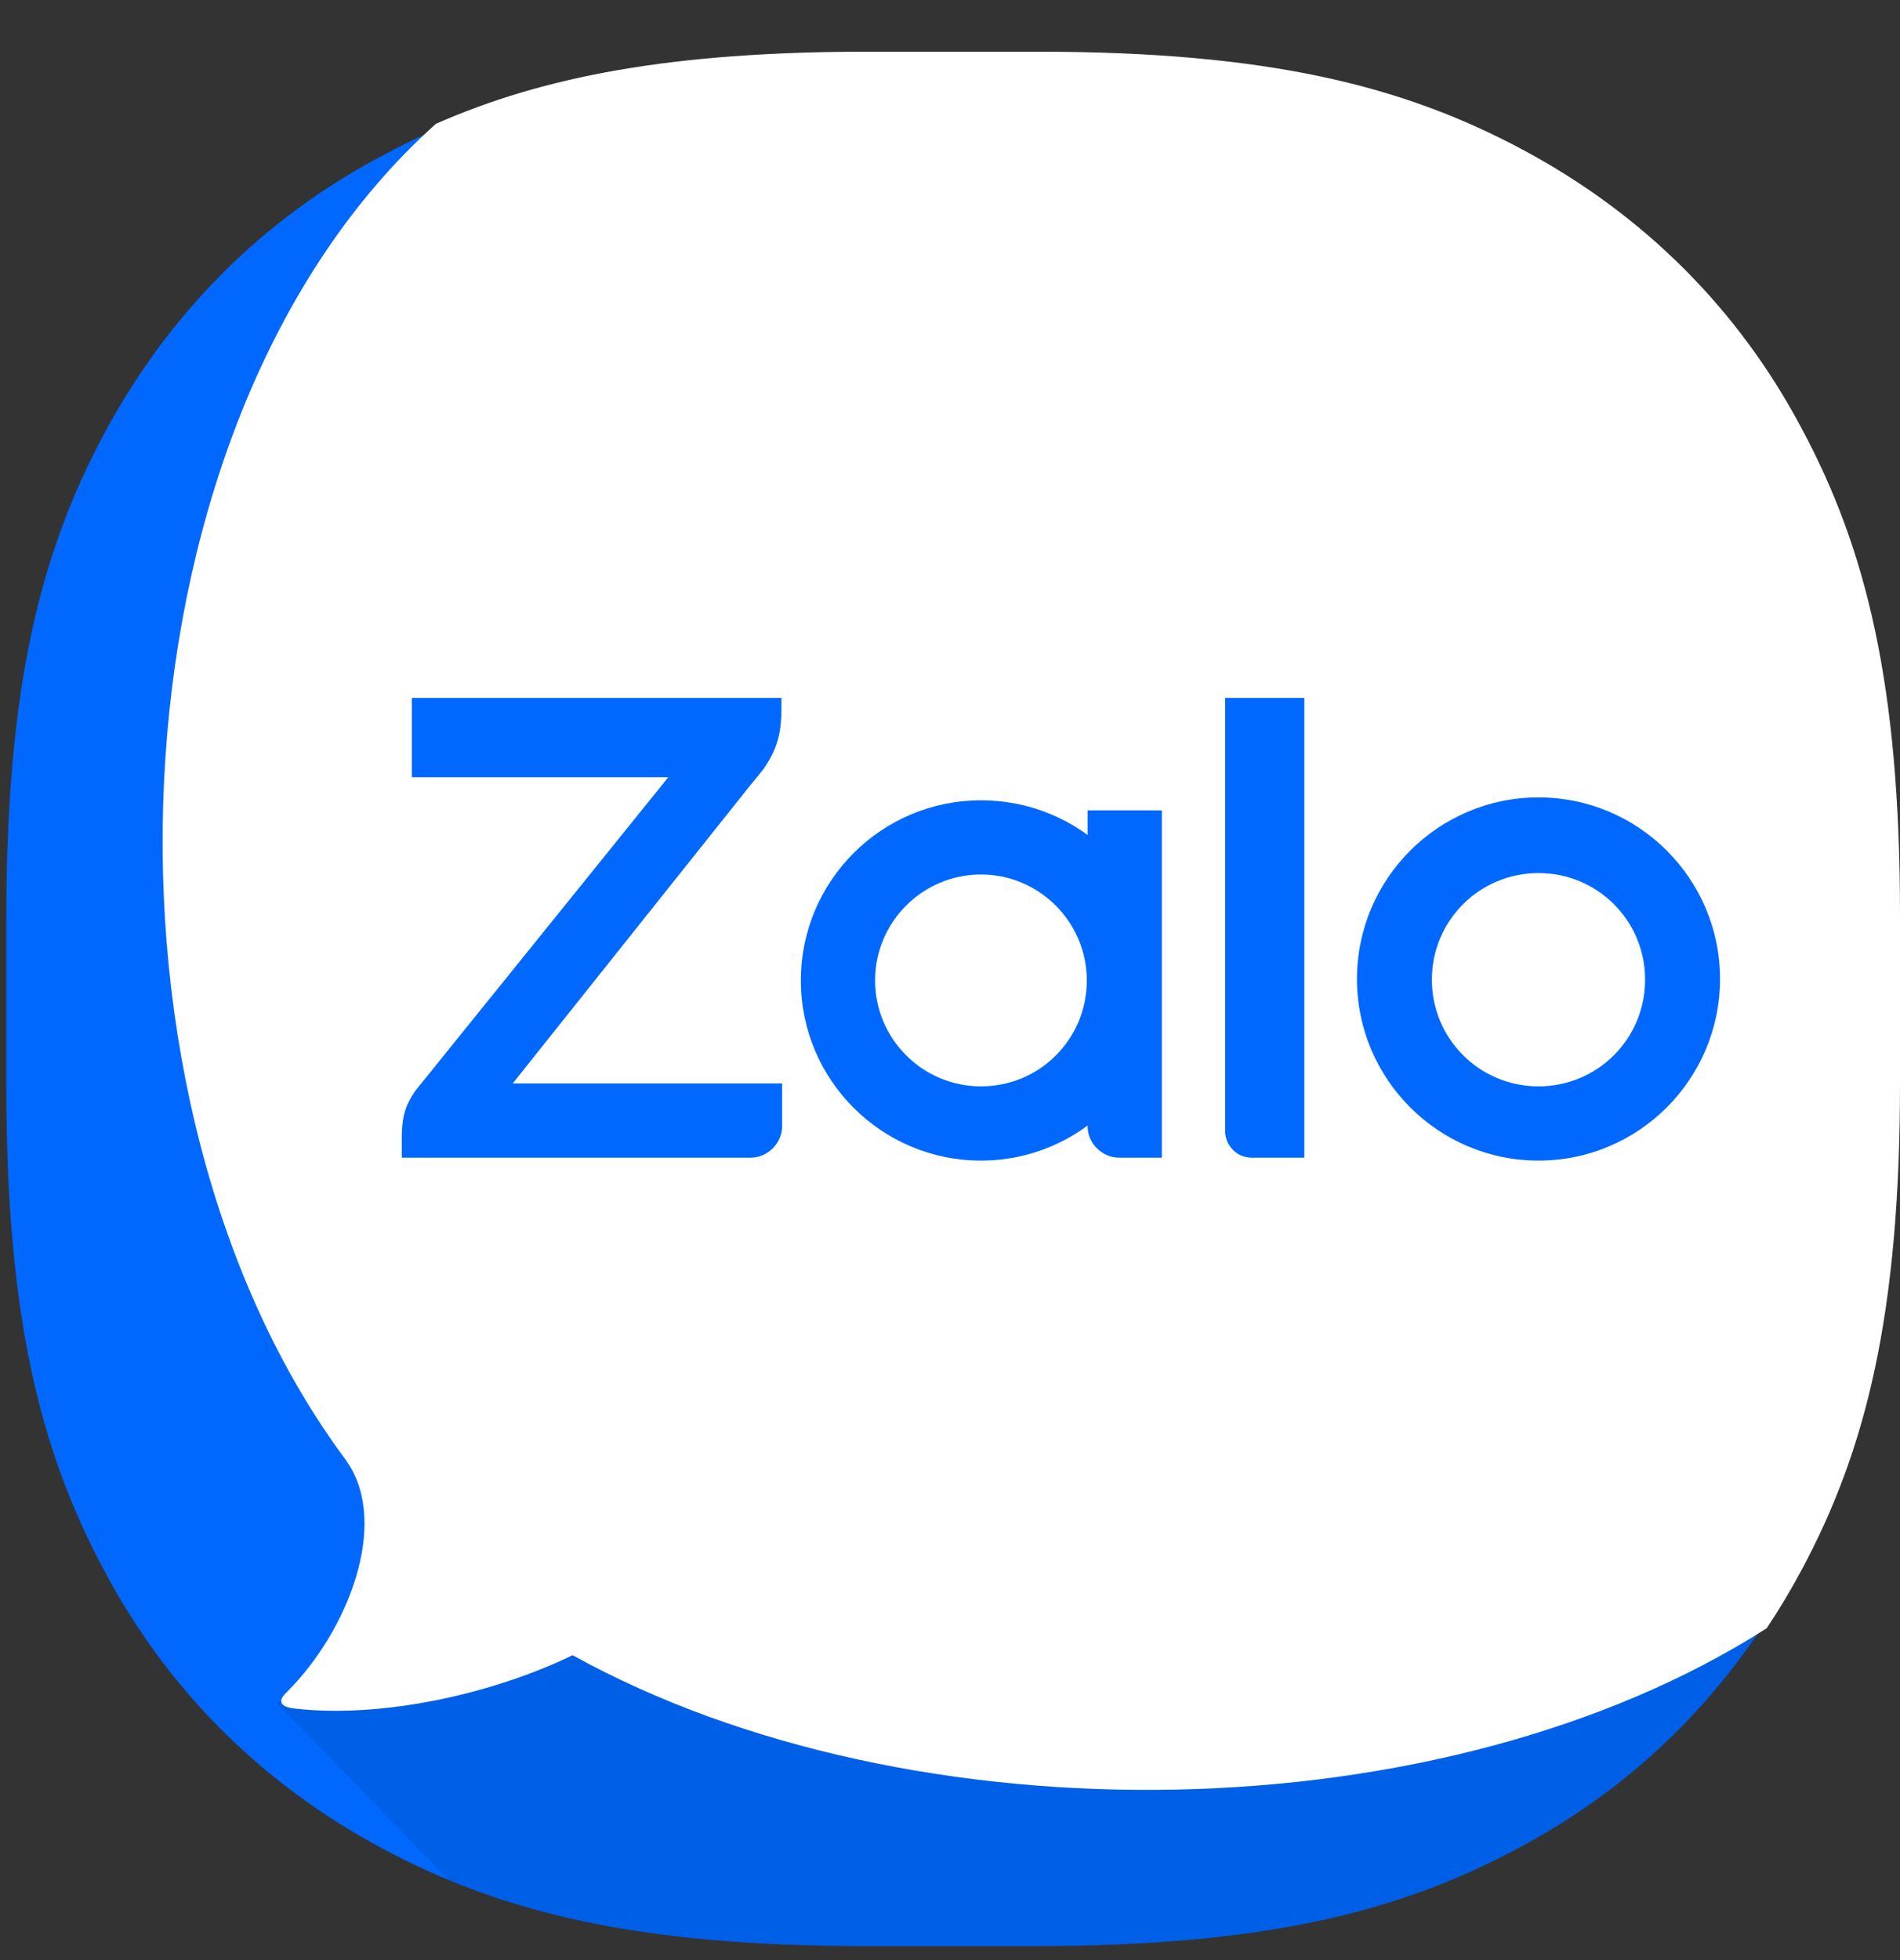 <?xml version="1.0" encoding="UTF-8"?>
<svg xmlns="http://www.w3.org/2000/svg" width="32" height="33" viewBox="0 0 32 33" fill="none">
  <rect x="0" y="0" width="32" height="33" fill="#333333" stroke="none"/>
  <g clip-path="url(#clip0_6001_3823)">
    <path fill-rule="evenodd" clip-rule="evenodd" d="M14.581 0.977H17.407C21.29 0.977 23.559 1.547 25.573 2.627C27.587 3.706 29.176 5.284 30.244 7.298C31.323 9.312 31.894 11.581 31.894 15.463V18.278C31.894 22.16 31.323 24.429 30.244 26.443C29.164 28.457 27.587 30.046 25.573 31.114C23.559 32.194 21.29 32.764 17.407 32.764H14.593C10.71 32.764 8.441 32.194 6.427 31.114C4.413 30.034 2.824 28.457 1.756 26.443C0.676 24.429 0.106 22.16 0.106 18.278V15.463C0.106 11.581 0.676 9.312 1.756 7.298C2.836 5.284 4.413 3.694 6.427 2.627C8.429 1.547 10.71 0.977 14.581 0.977Z" fill="#0068FF"></path>
    <path opacity="0.12" fill-rule="evenodd" clip-rule="evenodd" d="M31.893 17.814V18.278C31.893 22.16 31.323 24.429 30.244 26.443C29.164 28.457 27.586 30.047 25.572 31.114C23.558 32.194 21.29 32.764 17.407 32.764H14.592C11.416 32.764 9.319 32.383 7.559 31.652L4.656 28.663L31.893 17.814Z" fill="#001A33"></path>
    <path fill-rule="evenodd" clip-rule="evenodd" d="M4.979 28.767C6.465 28.932 8.324 28.508 9.644 27.867C15.374 31.035 24.333 30.883 29.755 27.413C29.965 27.098 30.162 26.769 30.344 26.429C31.428 24.408 32 22.131 32 18.234V15.409C32 11.513 31.428 9.236 30.344 7.214C29.273 5.193 27.677 3.61 25.656 2.526C23.635 1.442 21.358 0.87 17.461 0.87H14.624C11.305 0.87 9.151 1.288 7.341 2.085C7.242 2.174 7.145 2.264 7.05 2.356C1.739 7.475 1.335 18.572 5.839 24.6C5.844 24.609 5.849 24.618 5.855 24.627C6.549 25.65 5.88 27.44 4.832 28.487C4.662 28.645 4.723 28.743 4.979 28.767Z" fill="white"></path>
    <path d="M13.161 11.75H6.936V13.085H11.256L6.997 18.362C6.864 18.556 6.767 18.738 6.767 19.151V19.491H12.639C12.93 19.491 13.173 19.248 13.173 18.957V18.241H8.635L12.639 13.218C12.699 13.145 12.809 13.012 12.857 12.951L12.881 12.915C13.112 12.575 13.161 12.284 13.161 11.932V11.75Z" fill="#0068FF"></path>
    <path d="M21.083 19.491H21.968V11.75H20.634V19.042C20.634 19.284 20.828 19.491 21.083 19.491Z" fill="#0068FF"></path>
    <path d="M16.521 13.474C14.847 13.474 13.488 14.832 13.488 16.507C13.488 18.181 14.847 19.54 16.521 19.54C18.195 19.54 19.554 18.181 19.554 16.507C19.566 14.832 18.207 13.474 16.521 13.474ZM16.521 18.29C15.538 18.29 14.738 17.489 14.738 16.507C14.738 15.524 15.538 14.723 16.521 14.723C17.504 14.723 18.304 15.524 18.304 16.507C18.304 17.489 17.516 18.29 16.521 18.29Z" fill="#0068FF"></path>
    <path d="M25.912 13.425C24.225 13.425 22.854 14.796 22.854 16.482C22.854 18.169 24.225 19.54 25.912 19.54C27.598 19.54 28.969 18.169 28.969 16.482C28.969 14.796 27.598 13.425 25.912 13.425ZM25.912 18.29C24.917 18.29 24.116 17.489 24.116 16.494C24.116 15.499 24.917 14.699 25.912 14.699C26.906 14.699 27.707 15.499 27.707 16.494C27.707 17.489 26.906 18.29 25.912 18.29Z" fill="#0068FF"></path>
    <path d="M18.852 19.491H19.568V13.643H18.318V18.969C18.318 19.248 18.561 19.491 18.852 19.491Z" fill="#0068FF"></path>
  </g>
  <defs>
    <clipPath id="clip0_6001_3823">
      <rect width="32" height="32" fill="white" transform="translate(0 0.87)"></rect>
    </clipPath>
  </defs>
</svg>
